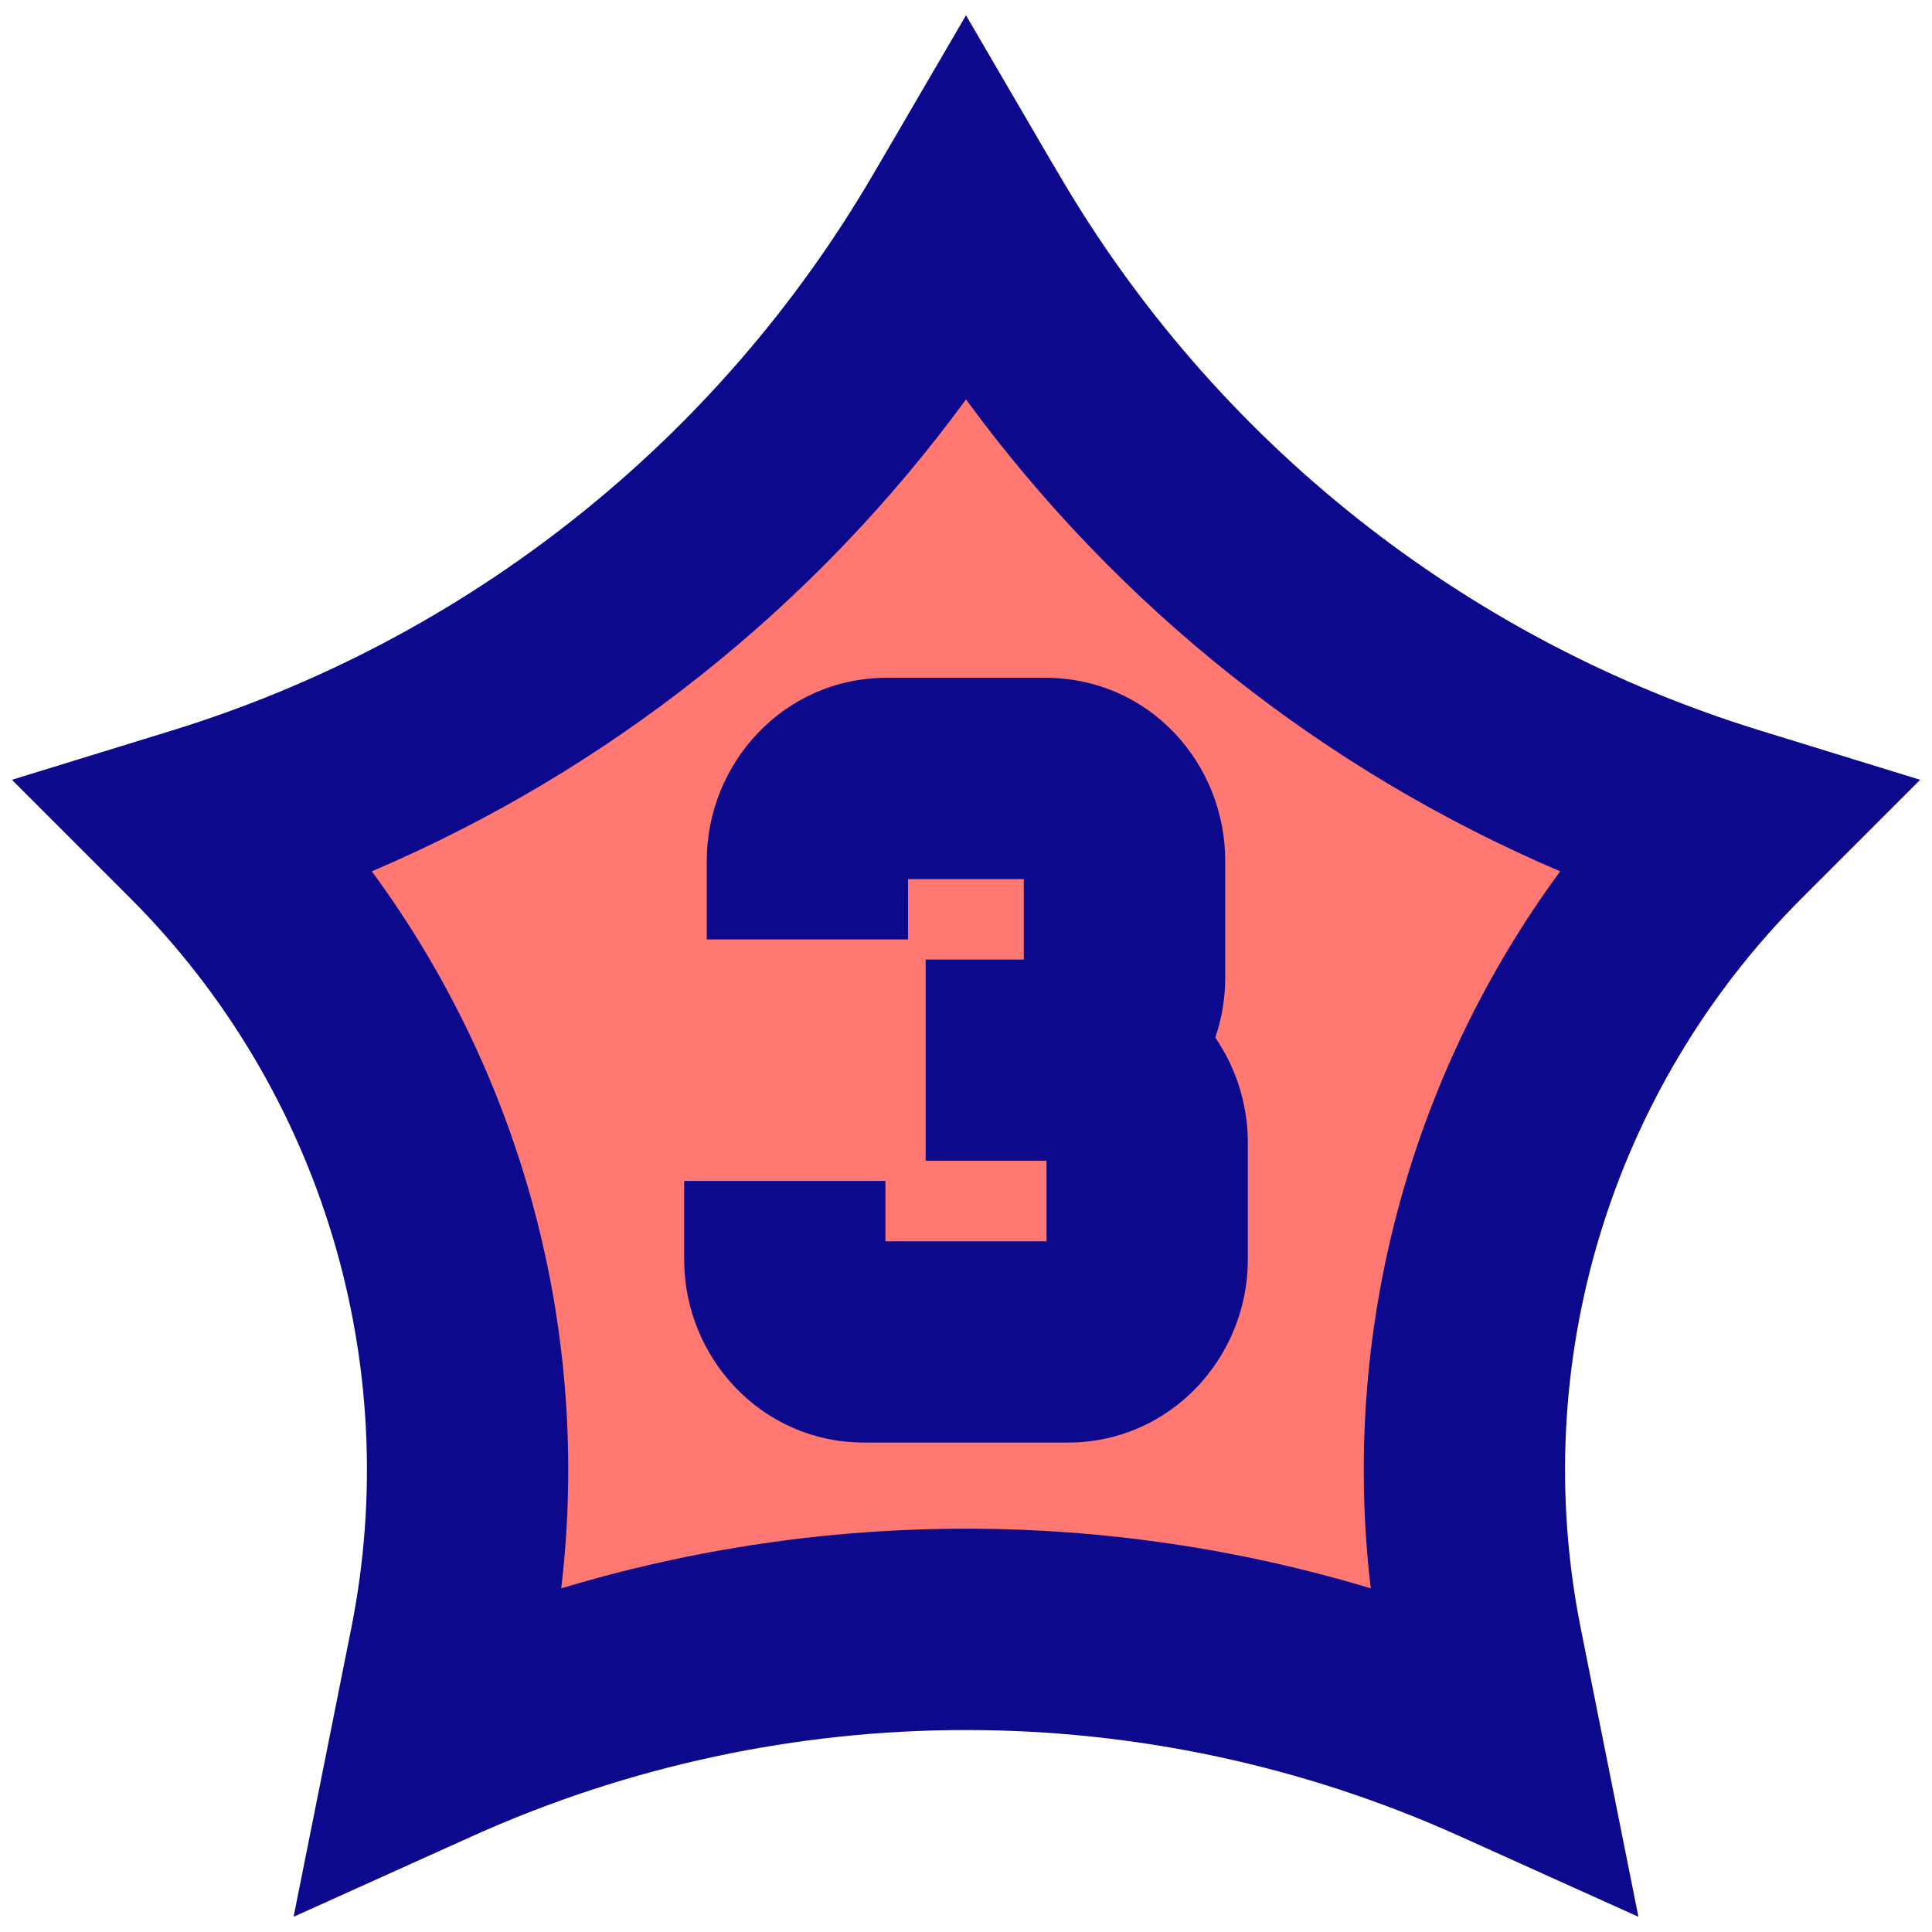<svg xmlns="http://www.w3.org/2000/svg" fill="none" viewBox="0 0 24 24" id="Hotel-Three-Star--Streamline-Sharp">
  <desc>
    Hotel Three Star Streamline Icon: https://streamlinehq.com
  </desc>
  <g id="hotel-three-star--three-stars-reviews-review-rating-hotel-star">
    <path id="Star 5" fill="#ff7972" d="M12.07 2.79 12 2.671l-0.07 0.119C9.837 6.379 6.471 9.049 2.5 10.271c2.671 2.671 3.83 6.5 3.089 10.203L5.35 21.671c4.228 -1.907 9.072 -1.907 13.3 0l-0.239 -1.197c-0.741 -3.704 0.418 -7.533 3.089 -10.203 -3.971 -1.222 -7.337 -3.892 -9.43 -7.481Z" stroke-width="1"></path>
    <path id="Union" fill="#0c098c" fill-rule="evenodd" d="M13.08 2.041 12 0.19 10.92 2.041l-0.07 0.119c-1.935 3.318 -5.047 5.786 -8.718 6.916l-1.984 0.611L1.616 11.155c2.375 2.375 3.406 5.78 2.747 9.074l-0.239 1.197 -0.477 2.385 2.217 -1c3.901 -1.76 8.371 -1.76 12.272 0l2.217 1 -0.477 -2.385 -0.239 -1.197c-0.659 -3.294 0.372 -6.699 2.748 -9.074l1.468 -1.468 -1.984 -0.611c-3.671 -1.13 -6.783 -3.598 -8.718 -6.916l-0.07 -0.119ZM4.619 10.824c2.942 -1.255 5.492 -3.281 7.381 -5.862 1.889 2.581 4.439 4.607 7.381 5.862 -1.878 2.553 -2.728 5.738 -2.353 8.907 -3.278 -0.988 -6.778 -0.988 -10.056 0 0.375 -3.169 -0.474 -6.354 -2.353 -8.907Zm8.365 -2.404 -1.969 0c-1.276 0 -2.235 1.06 -2.235 2.271v0.979h2.5v-0.75l1.438 0v1h-1.219v2.5h1.501l0 1 -2.001 0v-0.75H8.499v0.979c0 1.211 0.958 2.271 2.235 2.271l2.532 0c1.276 0 2.235 -1.06 2.235 -2.271l0 -1.459c0 -0.475 -0.148 -0.927 -0.404 -1.301 0.08 -0.234 0.123 -0.484 0.123 -0.74v-1.458c0 -1.201 -0.936 -2.271 -2.235 -2.271Z" clip-rule="evenodd" stroke-width="1"></path>
  </g>
</svg>